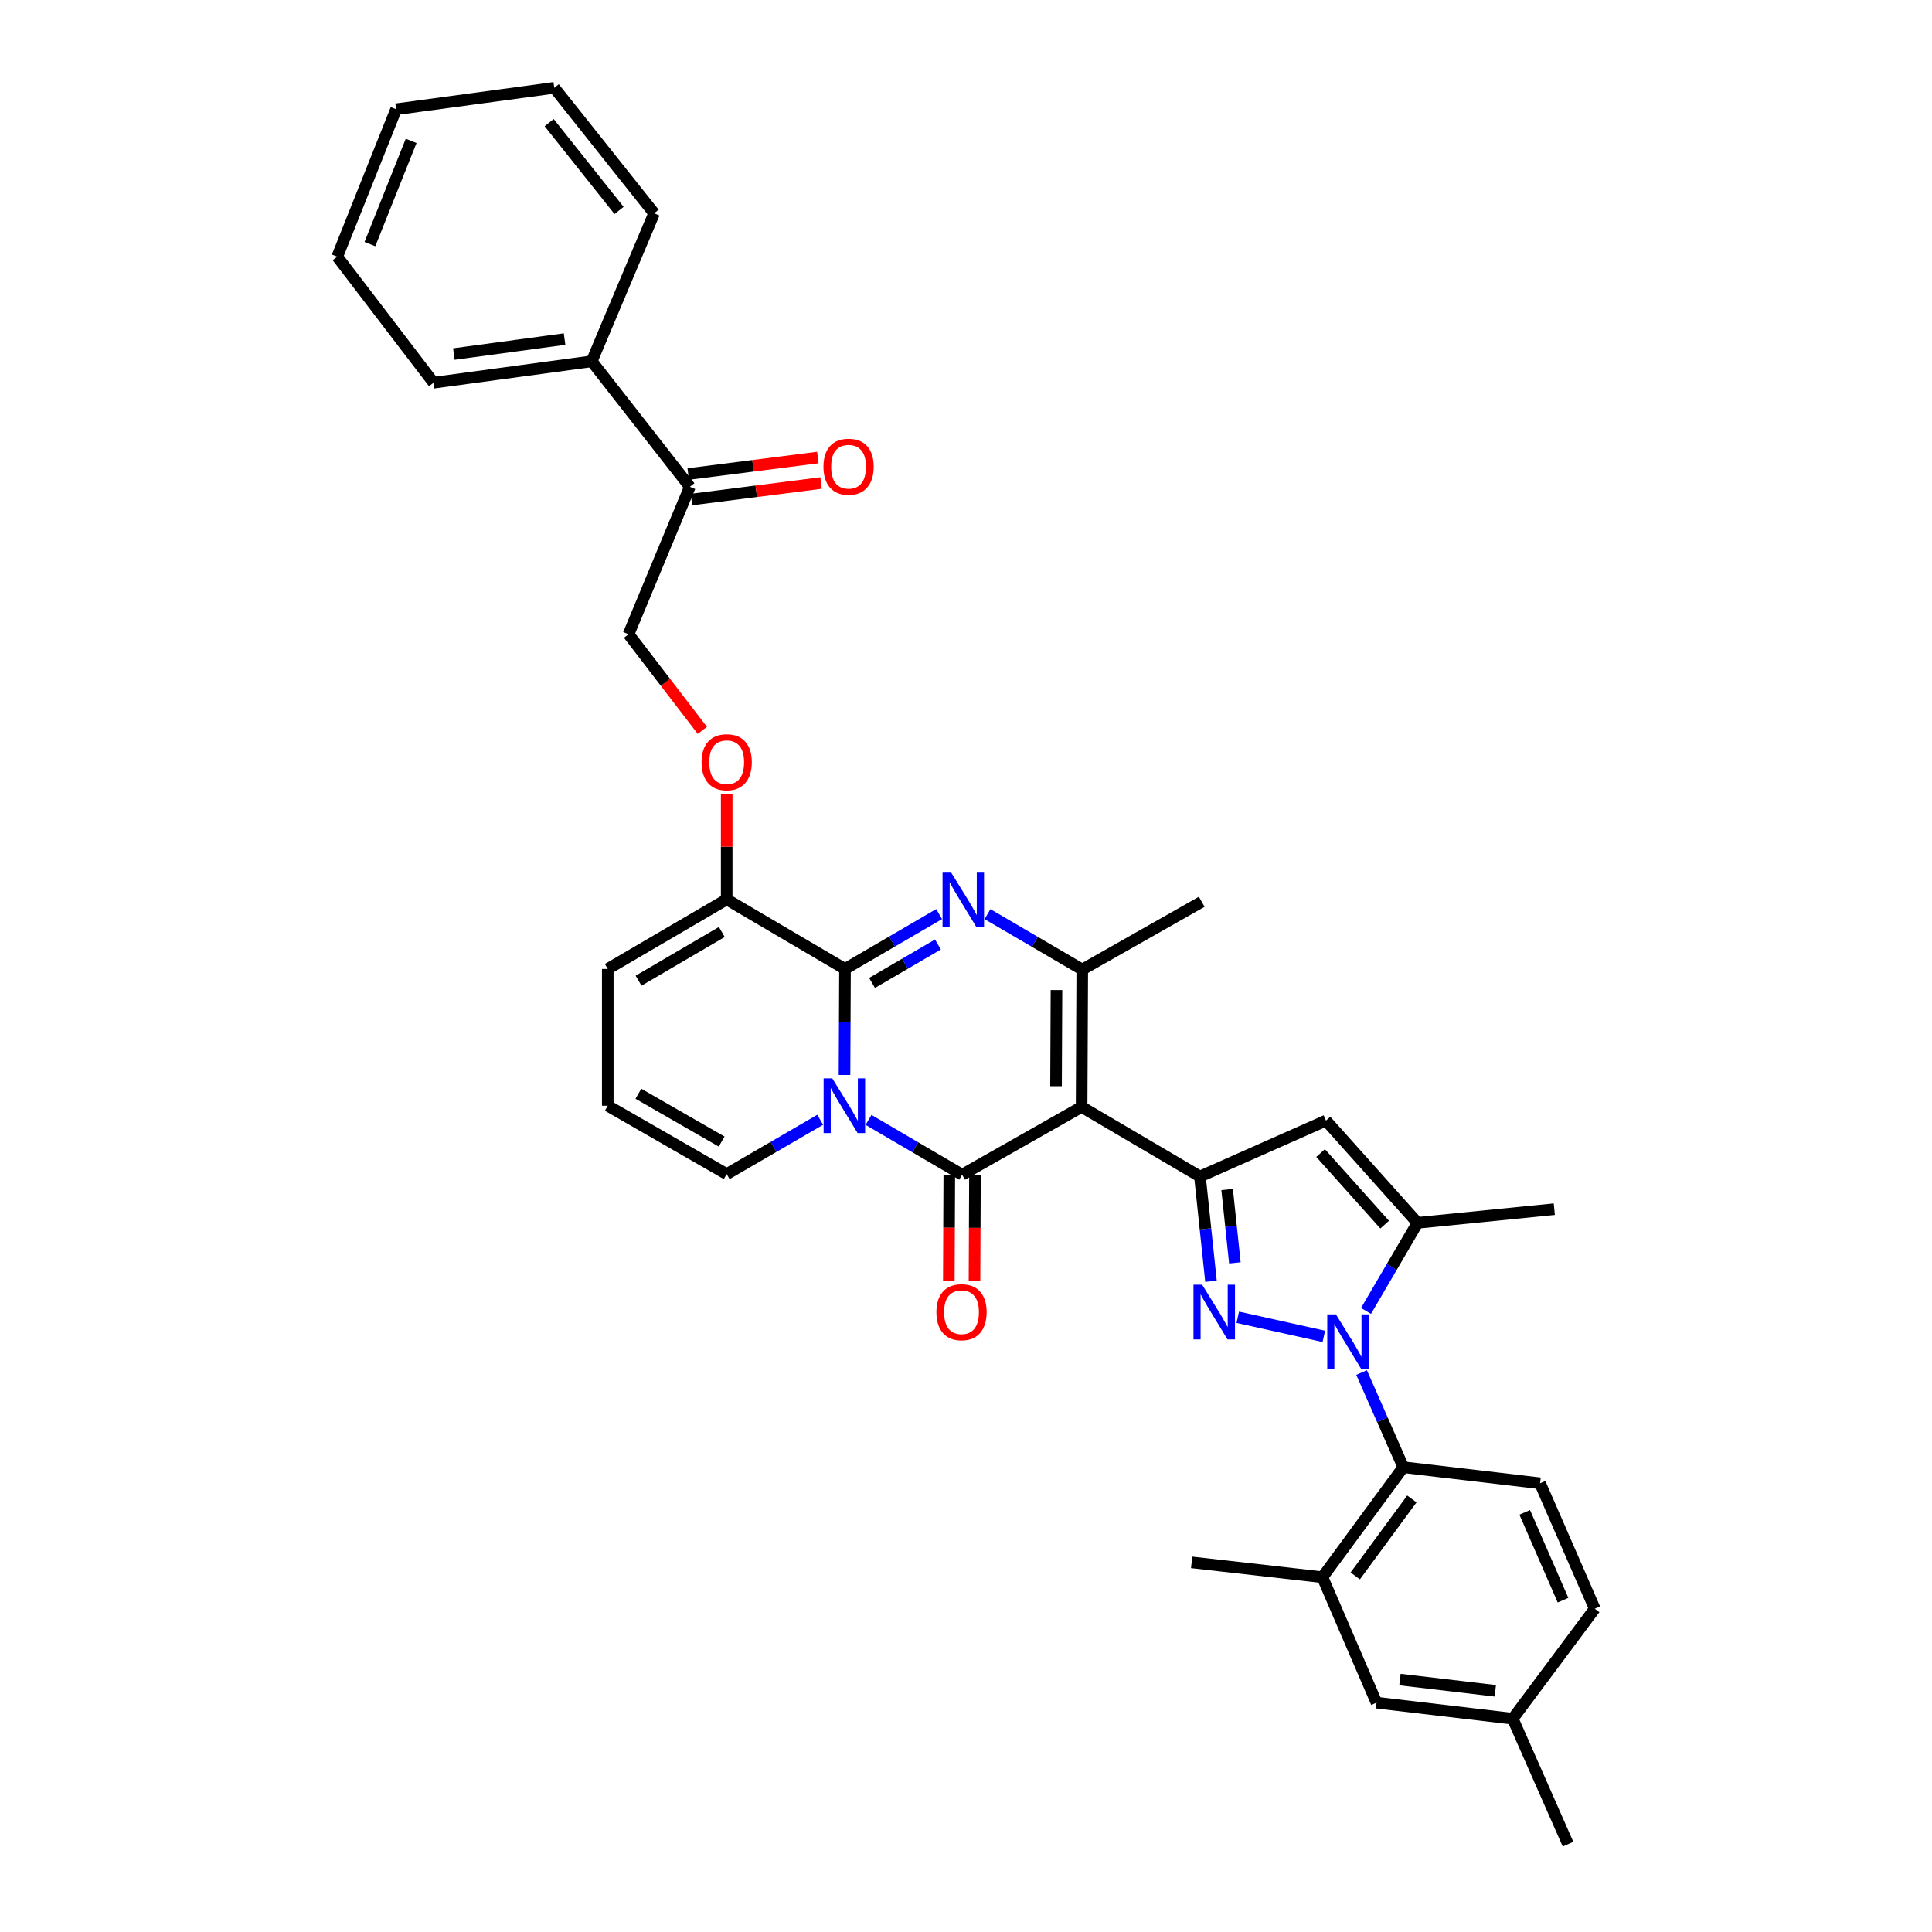 <?xml version='1.0' encoding='iso-8859-1'?>
<svg version='1.1' baseProfile='full'
              xmlns='http://www.w3.org/2000/svg'
                      xmlns:rdkit='http://www.rdkit.org/xml'
                      xmlns:xlink='http://www.w3.org/1999/xlink'
                  xml:space='preserve'
width='1000px' height='1000px' viewBox='0 0 1000 1000'>
<!-- END OF HEADER -->
<rect style='opacity:1.0;fill:#FFFFFF;stroke:none' width='1000' height='1000' x='0' y='0'> </rect>
<path class='bond-1' d='M 449.55,579.651 L 473.774,593.84' style='fill:none;fill-rule:evenodd;stroke:#0000FF;stroke-width:6px;stroke-linecap:butt;stroke-linejoin:miter;stroke-opacity:1' />
<path class='bond-1' d='M 473.774,593.84 L 497.999,608.028' style='fill:none;fill-rule:evenodd;stroke:#000000;stroke-width:6px;stroke-linecap:butt;stroke-linejoin:miter;stroke-opacity:1' />
<path class='bond-2' d='M 437.117,556.397 L 437.243,528.966' style='fill:none;fill-rule:evenodd;stroke:#0000FF;stroke-width:6px;stroke-linecap:butt;stroke-linejoin:miter;stroke-opacity:1' />
<path class='bond-2' d='M 437.243,528.966 L 437.369,501.536' style='fill:none;fill-rule:evenodd;stroke:#000000;stroke-width:6px;stroke-linecap:butt;stroke-linejoin:miter;stroke-opacity:1' />
<path class='bond-13' d='M 424.543,579.589 L 400.338,593.65' style='fill:none;fill-rule:evenodd;stroke:#0000FF;stroke-width:6px;stroke-linecap:butt;stroke-linejoin:miter;stroke-opacity:1' />
<path class='bond-13' d='M 400.338,593.65 L 376.133,607.711' style='fill:none;fill-rule:evenodd;stroke:#000000;stroke-width:6px;stroke-linecap:butt;stroke-linejoin:miter;stroke-opacity:1' />
<path class='bond-0' d='M 559.84,572.939 L 497.999,608.028' style='fill:none;fill-rule:evenodd;stroke:#000000;stroke-width:6px;stroke-linecap:butt;stroke-linejoin:miter;stroke-opacity:1' />
<path class='bond-6' d='M 559.84,572.939 L 621.091,608.951' style='fill:none;fill-rule:evenodd;stroke:#000000;stroke-width:6px;stroke-linecap:butt;stroke-linejoin:miter;stroke-opacity:1' />
<path class='bond-7' d='M 559.84,572.939 L 560.172,501.846' style='fill:none;fill-rule:evenodd;stroke:#000000;stroke-width:6px;stroke-linecap:butt;stroke-linejoin:miter;stroke-opacity:1' />
<path class='bond-7' d='M 546.599,562.213 L 546.831,512.448' style='fill:none;fill-rule:evenodd;stroke:#000000;stroke-width:6px;stroke-linecap:butt;stroke-linejoin:miter;stroke-opacity:1' />
<path class='bond-14' d='M 491.353,607.999 L 491.231,635.489' style='fill:none;fill-rule:evenodd;stroke:#000000;stroke-width:6px;stroke-linecap:butt;stroke-linejoin:miter;stroke-opacity:1' />
<path class='bond-14' d='M 491.231,635.489 L 491.108,662.98' style='fill:none;fill-rule:evenodd;stroke:#FF0000;stroke-width:6px;stroke-linecap:butt;stroke-linejoin:miter;stroke-opacity:1' />
<path class='bond-14' d='M 504.644,608.058 L 504.522,635.549' style='fill:none;fill-rule:evenodd;stroke:#000000;stroke-width:6px;stroke-linecap:butt;stroke-linejoin:miter;stroke-opacity:1' />
<path class='bond-14' d='M 504.522,635.549 L 504.399,663.039' style='fill:none;fill-rule:evenodd;stroke:#FF0000;stroke-width:6px;stroke-linecap:butt;stroke-linejoin:miter;stroke-opacity:1' />
<path class='bond-5' d='M 437.369,501.536 L 461.731,487.335' style='fill:none;fill-rule:evenodd;stroke:#000000;stroke-width:6px;stroke-linecap:butt;stroke-linejoin:miter;stroke-opacity:1' />
<path class='bond-5' d='M 461.731,487.335 L 486.092,473.135' style='fill:none;fill-rule:evenodd;stroke:#0000FF;stroke-width:6px;stroke-linecap:butt;stroke-linejoin:miter;stroke-opacity:1' />
<path class='bond-5' d='M 451.371,508.759 L 468.424,498.818' style='fill:none;fill-rule:evenodd;stroke:#000000;stroke-width:6px;stroke-linecap:butt;stroke-linejoin:miter;stroke-opacity:1' />
<path class='bond-5' d='M 468.424,498.818 L 485.477,488.878' style='fill:none;fill-rule:evenodd;stroke:#0000FF;stroke-width:6px;stroke-linecap:butt;stroke-linejoin:miter;stroke-opacity:1' />
<path class='bond-11' d='M 437.369,501.536 L 376.133,465.524' style='fill:none;fill-rule:evenodd;stroke:#000000;stroke-width:6px;stroke-linecap:butt;stroke-linejoin:miter;stroke-opacity:1' />
<path class='bond-3' d='M 685.216,691.708 L 640.675,681.815' style='fill:none;fill-rule:evenodd;stroke:#0000FF;stroke-width:6px;stroke-linecap:butt;stroke-linejoin:miter;stroke-opacity:1' />
<path class='bond-10' d='M 704.752,710.422 L 715.551,734.926' style='fill:none;fill-rule:evenodd;stroke:#0000FF;stroke-width:6px;stroke-linecap:butt;stroke-linejoin:miter;stroke-opacity:1' />
<path class='bond-10' d='M 715.551,734.926 L 726.35,759.43' style='fill:none;fill-rule:evenodd;stroke:#000000;stroke-width:6px;stroke-linecap:butt;stroke-linejoin:miter;stroke-opacity:1' />
<path class='bond-37' d='M 707.052,678.545 L 720.385,655.744' style='fill:none;fill-rule:evenodd;stroke:#0000FF;stroke-width:6px;stroke-linecap:butt;stroke-linejoin:miter;stroke-opacity:1' />
<path class='bond-37' d='M 720.385,655.744 L 733.719,632.942' style='fill:none;fill-rule:evenodd;stroke:#000000;stroke-width:6px;stroke-linecap:butt;stroke-linejoin:miter;stroke-opacity:1' />
<path class='bond-4' d='M 626.804,663.183 L 623.947,636.067' style='fill:none;fill-rule:evenodd;stroke:#0000FF;stroke-width:6px;stroke-linecap:butt;stroke-linejoin:miter;stroke-opacity:1' />
<path class='bond-4' d='M 623.947,636.067 L 621.091,608.951' style='fill:none;fill-rule:evenodd;stroke:#000000;stroke-width:6px;stroke-linecap:butt;stroke-linejoin:miter;stroke-opacity:1' />
<path class='bond-4' d='M 639.165,653.656 L 637.165,634.675' style='fill:none;fill-rule:evenodd;stroke:#0000FF;stroke-width:6px;stroke-linecap:butt;stroke-linejoin:miter;stroke-opacity:1' />
<path class='bond-4' d='M 637.165,634.675 L 635.166,615.693' style='fill:none;fill-rule:evenodd;stroke:#000000;stroke-width:6px;stroke-linecap:butt;stroke-linejoin:miter;stroke-opacity:1' />
<path class='bond-35' d='M 511.127,473.165 L 535.65,487.505' style='fill:none;fill-rule:evenodd;stroke:#0000FF;stroke-width:6px;stroke-linecap:butt;stroke-linejoin:miter;stroke-opacity:1' />
<path class='bond-35' d='M 535.65,487.505 L 560.172,501.846' style='fill:none;fill-rule:evenodd;stroke:#000000;stroke-width:6px;stroke-linecap:butt;stroke-linejoin:miter;stroke-opacity:1' />
<path class='bond-9' d='M 621.091,608.951 L 686.336,580.013' style='fill:none;fill-rule:evenodd;stroke:#000000;stroke-width:6px;stroke-linecap:butt;stroke-linejoin:miter;stroke-opacity:1' />
<path class='bond-26' d='M 560.172,501.846 L 622.014,466.765' style='fill:none;fill-rule:evenodd;stroke:#000000;stroke-width:6px;stroke-linecap:butt;stroke-linejoin:miter;stroke-opacity:1' />
<path class='bond-8' d='M 733.719,632.942 L 686.336,580.013' style='fill:none;fill-rule:evenodd;stroke:#000000;stroke-width:6px;stroke-linecap:butt;stroke-linejoin:miter;stroke-opacity:1' />
<path class='bond-8' d='M 716.709,633.868 L 683.54,596.818' style='fill:none;fill-rule:evenodd;stroke:#000000;stroke-width:6px;stroke-linecap:butt;stroke-linejoin:miter;stroke-opacity:1' />
<path class='bond-27' d='M 733.719,632.942 L 804.502,625.868' style='fill:none;fill-rule:evenodd;stroke:#000000;stroke-width:6px;stroke-linecap:butt;stroke-linejoin:miter;stroke-opacity:1' />
<path class='bond-12' d='M 726.35,759.43 L 684.49,816.361' style='fill:none;fill-rule:evenodd;stroke:#000000;stroke-width:6px;stroke-linecap:butt;stroke-linejoin:miter;stroke-opacity:1' />
<path class='bond-12' d='M 730.779,775.843 L 701.477,815.695' style='fill:none;fill-rule:evenodd;stroke:#000000;stroke-width:6px;stroke-linecap:butt;stroke-linejoin:miter;stroke-opacity:1' />
<path class='bond-15' d='M 726.35,759.43 L 797.133,767.745' style='fill:none;fill-rule:evenodd;stroke:#000000;stroke-width:6px;stroke-linecap:butt;stroke-linejoin:miter;stroke-opacity:1' />
<path class='bond-16' d='M 376.133,465.524 L 376.133,438.253' style='fill:none;fill-rule:evenodd;stroke:#000000;stroke-width:6px;stroke-linecap:butt;stroke-linejoin:miter;stroke-opacity:1' />
<path class='bond-16' d='M 376.133,438.253 L 376.133,410.982' style='fill:none;fill-rule:evenodd;stroke:#FF0000;stroke-width:6px;stroke-linecap:butt;stroke-linejoin:miter;stroke-opacity:1' />
<path class='bond-19' d='M 376.133,465.524 L 314.573,501.536' style='fill:none;fill-rule:evenodd;stroke:#000000;stroke-width:6px;stroke-linecap:butt;stroke-linejoin:miter;stroke-opacity:1' />
<path class='bond-19' d='M 373.61,482.398 L 330.518,507.607' style='fill:none;fill-rule:evenodd;stroke:#000000;stroke-width:6px;stroke-linecap:butt;stroke-linejoin:miter;stroke-opacity:1' />
<path class='bond-20' d='M 684.49,816.361 L 712.483,881.296' style='fill:none;fill-rule:evenodd;stroke:#000000;stroke-width:6px;stroke-linecap:butt;stroke-linejoin:miter;stroke-opacity:1' />
<path class='bond-28' d='M 684.49,816.361 L 616.793,808.682' style='fill:none;fill-rule:evenodd;stroke:#000000;stroke-width:6px;stroke-linecap:butt;stroke-linejoin:miter;stroke-opacity:1' />
<path class='bond-18' d='M 376.133,607.711 L 314.573,572.326' style='fill:none;fill-rule:evenodd;stroke:#000000;stroke-width:6px;stroke-linecap:butt;stroke-linejoin:miter;stroke-opacity:1' />
<path class='bond-18' d='M 373.522,590.88 L 330.43,566.111' style='fill:none;fill-rule:evenodd;stroke:#000000;stroke-width:6px;stroke-linecap:butt;stroke-linejoin:miter;stroke-opacity:1' />
<path class='bond-24' d='M 797.133,767.745 L 825.443,832.672' style='fill:none;fill-rule:evenodd;stroke:#000000;stroke-width:6px;stroke-linecap:butt;stroke-linejoin:miter;stroke-opacity:1' />
<path class='bond-24' d='M 789.196,782.796 L 809.013,828.245' style='fill:none;fill-rule:evenodd;stroke:#000000;stroke-width:6px;stroke-linecap:butt;stroke-linejoin:miter;stroke-opacity:1' />
<path class='bond-21' d='M 363.538,378.04 L 344.438,353.162' style='fill:none;fill-rule:evenodd;stroke:#FF0000;stroke-width:6px;stroke-linecap:butt;stroke-linejoin:miter;stroke-opacity:1' />
<path class='bond-21' d='M 344.438,353.162 L 325.338,328.285' style='fill:none;fill-rule:evenodd;stroke:#000000;stroke-width:6px;stroke-linecap:butt;stroke-linejoin:miter;stroke-opacity:1' />
<path class='bond-17' d='M 357.06,251.963 L 325.338,328.285' style='fill:none;fill-rule:evenodd;stroke:#000000;stroke-width:6px;stroke-linecap:butt;stroke-linejoin:miter;stroke-opacity:1' />
<path class='bond-22' d='M 357.9,258.556 L 391.446,254.281' style='fill:none;fill-rule:evenodd;stroke:#000000;stroke-width:6px;stroke-linecap:butt;stroke-linejoin:miter;stroke-opacity:1' />
<path class='bond-22' d='M 391.446,254.281 L 424.992,250.006' style='fill:none;fill-rule:evenodd;stroke:#FF0000;stroke-width:6px;stroke-linecap:butt;stroke-linejoin:miter;stroke-opacity:1' />
<path class='bond-22' d='M 356.22,245.371 L 389.766,241.096' style='fill:none;fill-rule:evenodd;stroke:#000000;stroke-width:6px;stroke-linecap:butt;stroke-linejoin:miter;stroke-opacity:1' />
<path class='bond-22' d='M 389.766,241.096 L 423.311,236.821' style='fill:none;fill-rule:evenodd;stroke:#FF0000;stroke-width:6px;stroke-linecap:butt;stroke-linejoin:miter;stroke-opacity:1' />
<path class='bond-23' d='M 357.06,251.963 L 306.28,187.014' style='fill:none;fill-rule:evenodd;stroke:#000000;stroke-width:6px;stroke-linecap:butt;stroke-linejoin:miter;stroke-opacity:1' />
<path class='bond-36' d='M 314.573,572.326 L 314.573,501.536' style='fill:none;fill-rule:evenodd;stroke:#000000;stroke-width:6px;stroke-linecap:butt;stroke-linejoin:miter;stroke-opacity:1' />
<path class='bond-25' d='M 712.483,881.296 L 782.985,889.603' style='fill:none;fill-rule:evenodd;stroke:#000000;stroke-width:6px;stroke-linecap:butt;stroke-linejoin:miter;stroke-opacity:1' />
<path class='bond-25' d='M 724.613,869.342 L 773.965,875.157' style='fill:none;fill-rule:evenodd;stroke:#000000;stroke-width:6px;stroke-linecap:butt;stroke-linejoin:miter;stroke-opacity:1' />
<path class='bond-29' d='M 306.28,187.014 L 224.421,198.097' style='fill:none;fill-rule:evenodd;stroke:#000000;stroke-width:6px;stroke-linecap:butt;stroke-linejoin:miter;stroke-opacity:1' />
<path class='bond-29' d='M 292.218,175.505 L 234.917,183.263' style='fill:none;fill-rule:evenodd;stroke:#000000;stroke-width:6px;stroke-linecap:butt;stroke-linejoin:miter;stroke-opacity:1' />
<path class='bond-30' d='M 306.28,187.014 L 338.578,110.397' style='fill:none;fill-rule:evenodd;stroke:#000000;stroke-width:6px;stroke-linecap:butt;stroke-linejoin:miter;stroke-opacity:1' />
<path class='bond-38' d='M 825.443,832.672 L 782.985,889.603' style='fill:none;fill-rule:evenodd;stroke:#000000;stroke-width:6px;stroke-linecap:butt;stroke-linejoin:miter;stroke-opacity:1' />
<path class='bond-31' d='M 782.985,889.603 L 811.606,954.545' style='fill:none;fill-rule:evenodd;stroke:#000000;stroke-width:6px;stroke-linecap:butt;stroke-linejoin:miter;stroke-opacity:1' />
<path class='bond-32' d='M 224.421,198.097 L 174.557,132.852' style='fill:none;fill-rule:evenodd;stroke:#000000;stroke-width:6px;stroke-linecap:butt;stroke-linejoin:miter;stroke-opacity:1' />
<path class='bond-33' d='M 338.578,110.397 L 286.89,45.455' style='fill:none;fill-rule:evenodd;stroke:#000000;stroke-width:6px;stroke-linecap:butt;stroke-linejoin:miter;stroke-opacity:1' />
<path class='bond-33' d='M 320.425,108.933 L 284.244,63.473' style='fill:none;fill-rule:evenodd;stroke:#000000;stroke-width:6px;stroke-linecap:butt;stroke-linejoin:miter;stroke-opacity:1' />
<path class='bond-39' d='M 174.557,132.852 L 205.031,56.538' style='fill:none;fill-rule:evenodd;stroke:#000000;stroke-width:6px;stroke-linecap:butt;stroke-linejoin:miter;stroke-opacity:1' />
<path class='bond-39' d='M 191.471,126.334 L 212.803,72.914' style='fill:none;fill-rule:evenodd;stroke:#000000;stroke-width:6px;stroke-linecap:butt;stroke-linejoin:miter;stroke-opacity:1' />
<path class='bond-34' d='M 286.89,45.455 L 205.031,56.538' style='fill:none;fill-rule:evenodd;stroke:#000000;stroke-width:6px;stroke-linecap:butt;stroke-linejoin:miter;stroke-opacity:1' />
<path  class='atom-0' d='M 430.784 558.166
L 440.064 573.166
Q 440.984 574.646, 442.464 577.326
Q 443.944 580.006, 444.024 580.166
L 444.024 558.166
L 447.784 558.166
L 447.784 586.486
L 443.904 586.486
L 433.944 570.086
Q 432.784 568.166, 431.544 565.966
Q 430.344 563.766, 429.984 563.086
L 429.984 586.486
L 426.304 586.486
L 426.304 558.166
L 430.784 558.166
' fill='#0000FF'/>
<path  class='atom-4' d='M 691.469 680.328
L 700.749 695.328
Q 701.669 696.808, 703.149 699.488
Q 704.629 702.168, 704.709 702.328
L 704.709 680.328
L 708.469 680.328
L 708.469 708.648
L 704.589 708.648
L 694.629 692.248
Q 693.469 690.328, 692.229 688.128
Q 691.029 685.928, 690.669 685.248
L 690.669 708.648
L 686.989 708.648
L 686.989 680.328
L 691.469 680.328
' fill='#0000FF'/>
<path  class='atom-5' d='M 622.222 664.947
L 631.502 679.947
Q 632.422 681.427, 633.902 684.107
Q 635.382 686.787, 635.462 686.947
L 635.462 664.947
L 639.222 664.947
L 639.222 693.267
L 635.342 693.267
L 625.382 676.867
Q 624.222 674.947, 622.982 672.747
Q 621.782 670.547, 621.422 669.867
L 621.422 693.267
L 617.742 693.267
L 617.742 664.947
L 622.222 664.947
' fill='#0000FF'/>
<path  class='atom-6' d='M 492.344 451.682
L 501.624 466.682
Q 502.544 468.162, 504.024 470.842
Q 505.504 473.522, 505.584 473.682
L 505.584 451.682
L 509.344 451.682
L 509.344 480.002
L 505.464 480.002
L 495.504 463.602
Q 494.344 461.682, 493.104 459.482
Q 491.904 457.282, 491.544 456.602
L 491.544 480.002
L 487.864 480.002
L 487.864 451.682
L 492.344 451.682
' fill='#0000FF'/>
<path  class='atom-15' d='M 484.681 679.187
Q 484.681 672.387, 488.041 668.587
Q 491.401 664.787, 497.681 664.787
Q 503.961 664.787, 507.321 668.587
Q 510.681 672.387, 510.681 679.187
Q 510.681 686.067, 507.281 689.987
Q 503.881 693.867, 497.681 693.867
Q 491.441 693.867, 488.041 689.987
Q 484.681 686.107, 484.681 679.187
M 497.681 690.667
Q 502.001 690.667, 504.321 687.787
Q 506.681 684.867, 506.681 679.187
Q 506.681 673.627, 504.321 670.827
Q 502.001 667.987, 497.681 667.987
Q 493.361 667.987, 491.001 670.787
Q 488.681 673.587, 488.681 679.187
Q 488.681 684.907, 491.001 687.787
Q 493.361 690.667, 497.681 690.667
' fill='#FF0000'/>
<path  class='atom-17' d='M 363.133 394.525
Q 363.133 387.725, 366.493 383.925
Q 369.853 380.125, 376.133 380.125
Q 382.413 380.125, 385.773 383.925
Q 389.133 387.725, 389.133 394.525
Q 389.133 401.405, 385.733 405.325
Q 382.333 409.205, 376.133 409.205
Q 369.893 409.205, 366.493 405.325
Q 363.133 401.445, 363.133 394.525
M 376.133 406.005
Q 380.453 406.005, 382.773 403.125
Q 385.133 400.205, 385.133 394.525
Q 385.133 388.965, 382.773 386.165
Q 380.453 383.325, 376.133 383.325
Q 371.813 383.325, 369.453 386.125
Q 367.133 388.925, 367.133 394.525
Q 367.133 400.245, 369.453 403.125
Q 371.813 406.005, 376.133 406.005
' fill='#FF0000'/>
<path  class='atom-23' d='M 426.222 241.573
Q 426.222 234.773, 429.582 230.973
Q 432.942 227.173, 439.222 227.173
Q 445.502 227.173, 448.862 230.973
Q 452.222 234.773, 452.222 241.573
Q 452.222 248.453, 448.822 252.373
Q 445.422 256.253, 439.222 256.253
Q 432.982 256.253, 429.582 252.373
Q 426.222 248.493, 426.222 241.573
M 439.222 253.053
Q 443.542 253.053, 445.862 250.173
Q 448.222 247.253, 448.222 241.573
Q 448.222 236.013, 445.862 233.213
Q 443.542 230.373, 439.222 230.373
Q 434.902 230.373, 432.542 233.173
Q 430.222 235.973, 430.222 241.573
Q 430.222 247.293, 432.542 250.173
Q 434.902 253.053, 439.222 253.053
' fill='#FF0000'/>
</svg>
